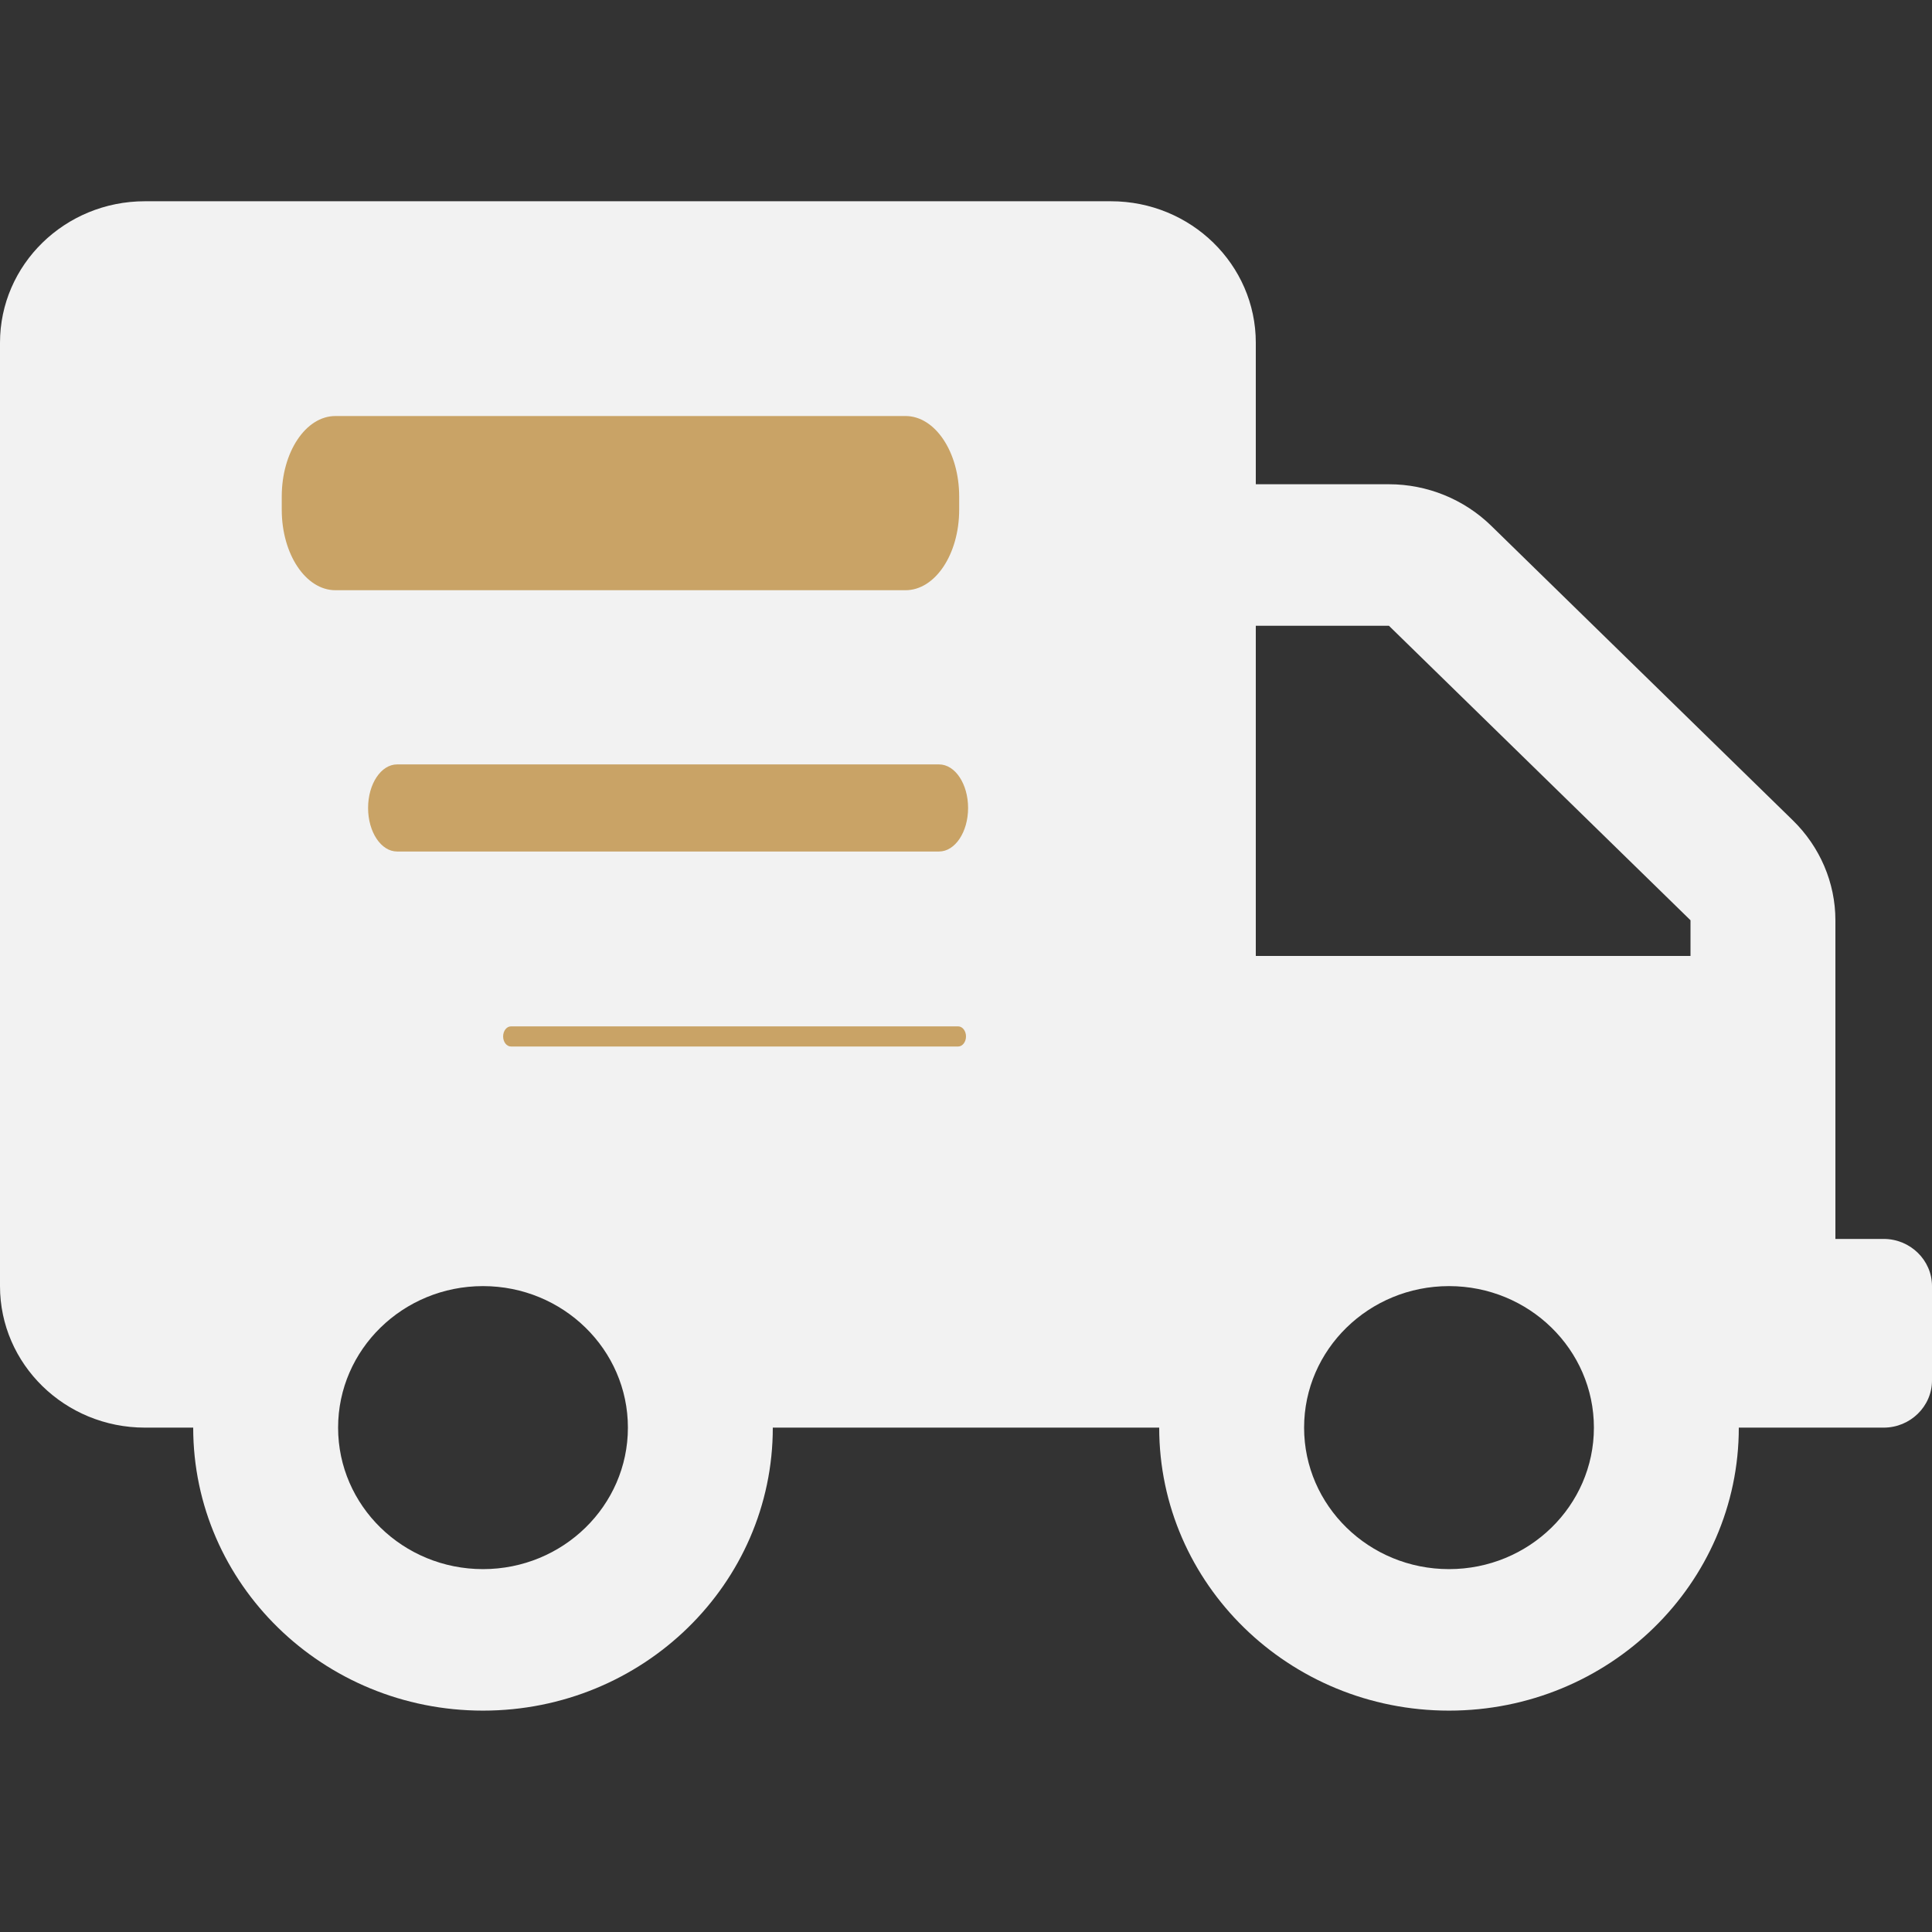<?xml version="1.0" encoding="utf-8"?>
<svg xmlns="http://www.w3.org/2000/svg" fill="none" height="96" viewBox="0 0 96 96" width="96">
<rect x="0" y="0" width="96" height="96" fill="#333333" stroke="none"/>
<path d="M93.6 61.562H91.2V45.727C91.2 43.867 90.435 42.08 89.085 40.762L74.1 26.128C72.75 24.809 70.92 24.062 69.015 24.062H62.4V17.031C62.4 13.149 59.175 10 55.2 10H7.2C3.225 10 0 13.149 0 17.031V63.906C0 67.788 3.225 70.938 7.2 70.938H9.6C9.6 78.701 16.05 85 24 85C31.95 85 38.4 78.701 38.4 70.938H57.6C57.6 78.701 64.05 85 72 85C79.95 85 86.4 78.701 86.4 70.938H93.6C94.92 70.938 96 69.883 96 68.594V63.906C96 62.617 94.92 61.562 93.6 61.562ZM24 77.969C20.025 77.969 16.8 74.819 16.8 70.938C16.8 67.056 20.025 63.906 24 63.906C27.975 63.906 31.2 67.056 31.2 70.938C31.2 74.819 27.975 77.969 24 77.969ZM72 77.969C68.025 77.969 64.8 74.819 64.8 70.938C64.8 67.056 68.025 63.906 72 63.906C75.975 63.906 79.2 67.056 79.2 70.938C79.2 74.819 75.975 77.969 72 77.969ZM84 47.5H62.4V31.094H69.015L84 45.727V47.5Z" fill="#F2F2F2"/>
<path d="M44.995 20.672H16.667C15.194 20.672 14 22.463 14 24.672V25.328C14 27.537 15.194 29.328 16.667 29.328H44.995C46.467 29.328 47.661 27.537 47.661 25.328V24.672C47.661 22.463 46.467 20.672 44.995 20.672Z" fill="#C9A366"/>
<path d="M46.661 37.983H19.732C18.935 37.983 18.29 38.952 18.29 40.147C18.29 41.342 18.935 42.311 19.732 42.311H46.661C47.458 42.311 48.104 41.342 48.104 40.147C48.104 38.952 47.458 37.983 46.661 37.983Z" fill="#C9A366"/>
<path d="M47.61 51H25.39C25.174 51 25 51.224 25 51.5C25 51.776 25.174 52 25.39 52H47.61C47.825 52 48 51.776 48 51.5C48 51.224 47.825 51 47.61 51Z" fill="#C9A366"/>
</svg>
